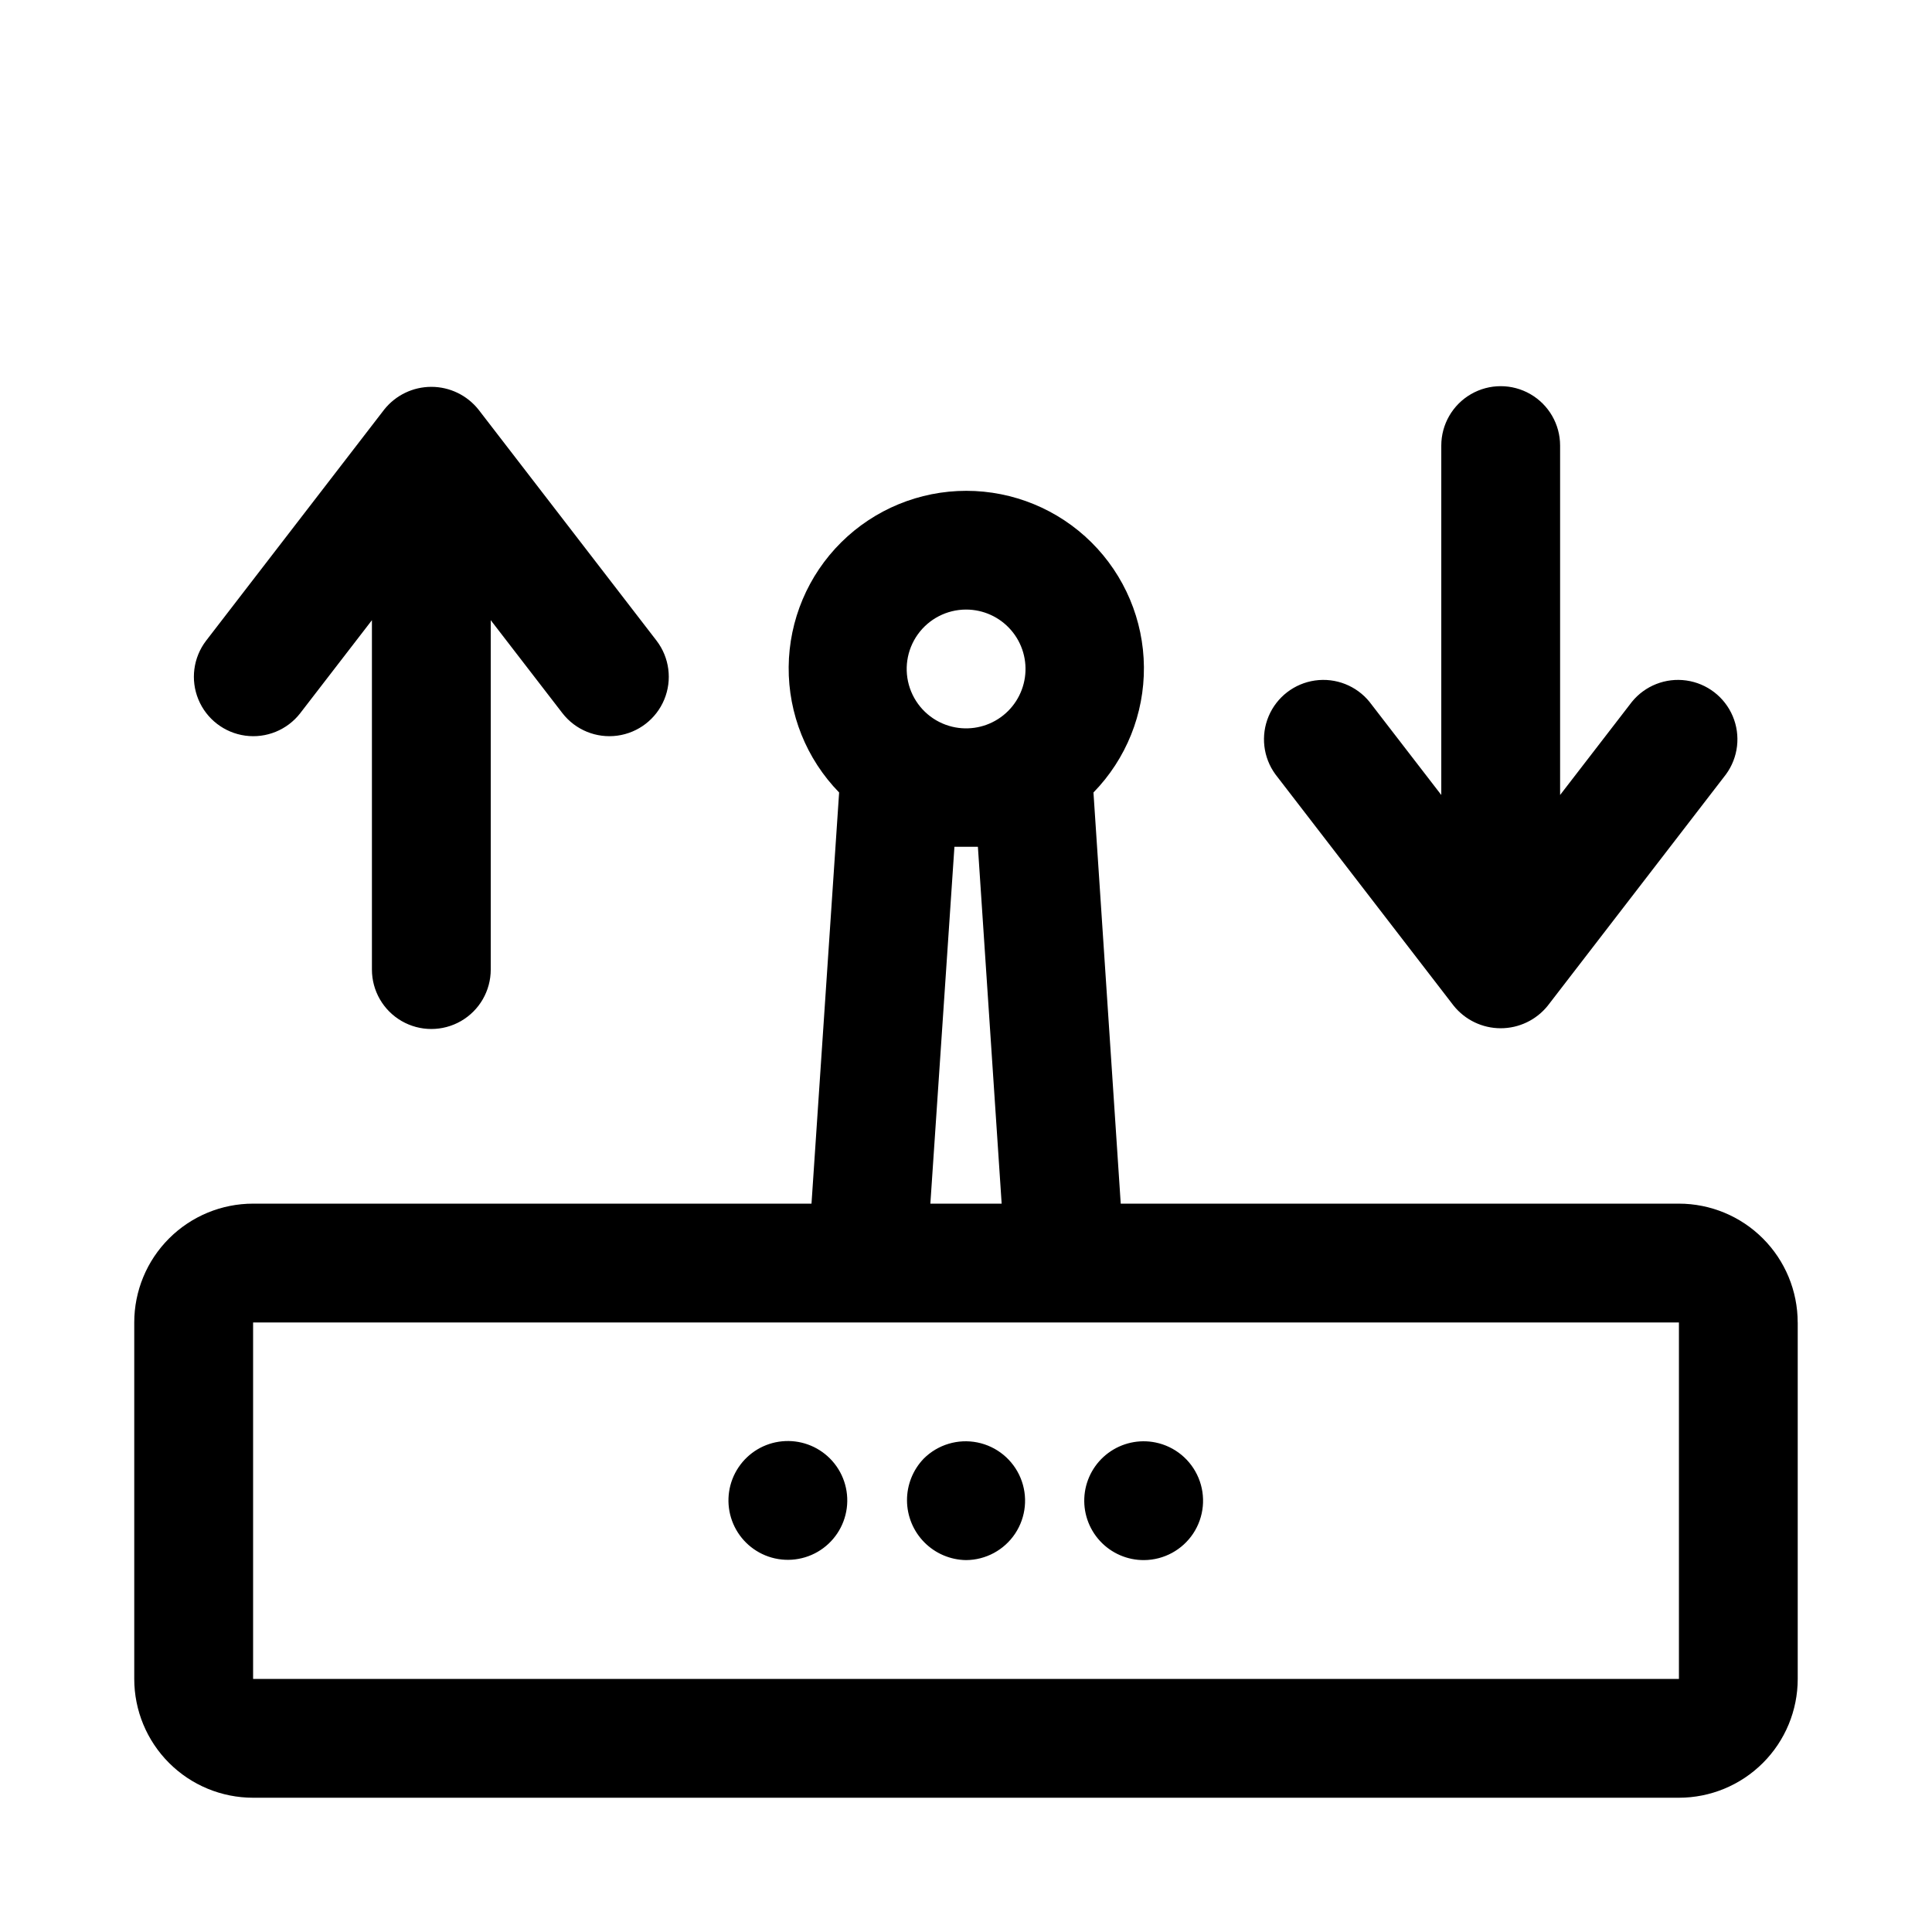 <?xml version="1.0" encoding="UTF-8"?>
<!-- Uploaded to: ICON Repo, www.iconrepo.com, Generator: ICON Repo Mixer Tools -->
<svg fill="#000000" width="800px" height="800px" version="1.1" viewBox="144 144 512 512" xmlns="http://www.w3.org/2000/svg">
 <path d="m363.95 530.52c3.449 3.465 5.094 8.336 4.449 13.18-0.641 4.844-3.5 9.117-7.731 11.562-4.234 2.445-9.363 2.785-13.879 0.922-4.363-1.801-7.688-5.461-9.062-9.977-1.371-4.516-0.645-9.406 1.977-13.328 2.625-3.926 6.867-6.465 11.566-6.918 4.695-0.457 9.348 1.215 12.68 4.559zm36.055 26.922c5.242-0.027 10.129-2.668 13.027-7.039 2.898-4.371 3.43-9.898 1.422-14.742-2.012-4.844-6.305-8.367-11.445-9.398s-10.461 0.566-14.184 4.258c-2.887 2.988-4.488 6.984-4.461 11.141 0.027 4.152 1.676 8.129 4.602 11.082 2.922 2.949 6.883 4.637 11.039 4.699zm47.23 0c5.234-0.051 10.098-2.699 12.984-7.062 2.883-4.367 3.41-9.883 1.402-14.715-2.004-4.832-6.281-8.355-11.41-9.395-4.375-0.887-8.918 0.125-12.504 2.781s-5.875 6.711-6.301 11.152c-0.422 4.441 1.059 8.855 4.078 12.145 3.016 3.285 7.289 5.141 11.75 5.094zm173.18-62.977v94.465c0 8.352-3.316 16.363-9.223 22.266-5.902 5.906-13.914 9.223-22.266 9.223h-377.86c-8.352 0-16.359-3.316-22.266-9.223-5.906-5.902-9.223-13.914-9.223-22.266v-94.465c0-8.348 3.316-16.359 9.223-22.262 5.906-5.906 13.914-9.223 22.266-9.223h147.99l7.32-108.96h0.004c-8.672-8.891-13.477-20.844-13.375-33.262 0.105-12.418 5.109-24.289 13.926-33.035 8.816-8.742 20.73-13.648 33.148-13.648 12.418 0 24.332 4.906 33.148 13.648 8.816 8.746 13.82 20.617 13.922 33.035 0.105 12.418-4.703 24.371-13.371 33.262l7.227 108.96h147.91c8.352 0 16.363 3.316 22.266 9.223 5.906 5.902 9.223 13.914 9.223 22.262zm-224.9-158.1c4.383 1.312 9.121 0.652 12.98-1.809 3.859-2.457 6.453-6.477 7.113-11.004 0.66-4.531-0.684-9.121-3.68-12.578-2.996-3.461-7.352-5.441-11.926-5.434-5.082 0.008-9.844 2.469-12.793 6.602-2.949 4.137-3.723 9.441-2.074 14.246 1.648 4.805 5.512 8.523 10.379 9.977zm-4.961 126.62h18.895l-6.297-94.574h-6.219zm198.38 31.484h-377.86v94.465h377.86zm-365.39-161.44 19.02-24.672v92.59c0 5.625 3 10.824 7.871 13.637 4.871 2.812 10.875 2.812 15.746 0 4.871-2.812 7.871-8.012 7.871-13.637v-92.59l19.02 24.672c3.445 4.422 8.98 6.68 14.535 5.926 5.555-0.754 10.289-4.402 12.434-9.582 2.141-5.18 1.367-11.109-2.031-15.566l-47.23-61.293h-0.004c-3.027-3.789-7.617-5.996-12.469-5.996-4.852 0-9.438 2.207-12.469 5.996l-47.23 61.293c-3.402 4.457-4.176 10.387-2.031 15.566 2.141 5.18 6.879 8.828 12.434 9.582 5.555 0.754 11.09-1.504 14.535-5.926zm305.69 77.492c3.035 3.777 7.621 5.977 12.469 5.977 4.848 0 9.434-2.199 12.469-5.977l47.23-61.309c3.266-4.465 3.945-10.312 1.797-15.41-2.152-5.094-6.816-8.688-12.293-9.465-5.477-0.777-10.957 1.375-14.441 5.668l-19.02 24.672v-92.59c0-5.625-3-10.824-7.871-13.637s-10.871-2.812-15.742 0c-4.871 2.812-7.875 8.012-7.875 13.637v92.59l-19.02-24.672h0.004c-3.484-4.293-8.969-6.445-14.441-5.668-5.477 0.777-10.145 4.371-12.293 9.465-2.148 5.098-1.469 10.945 1.793 15.41z"/>
</svg>